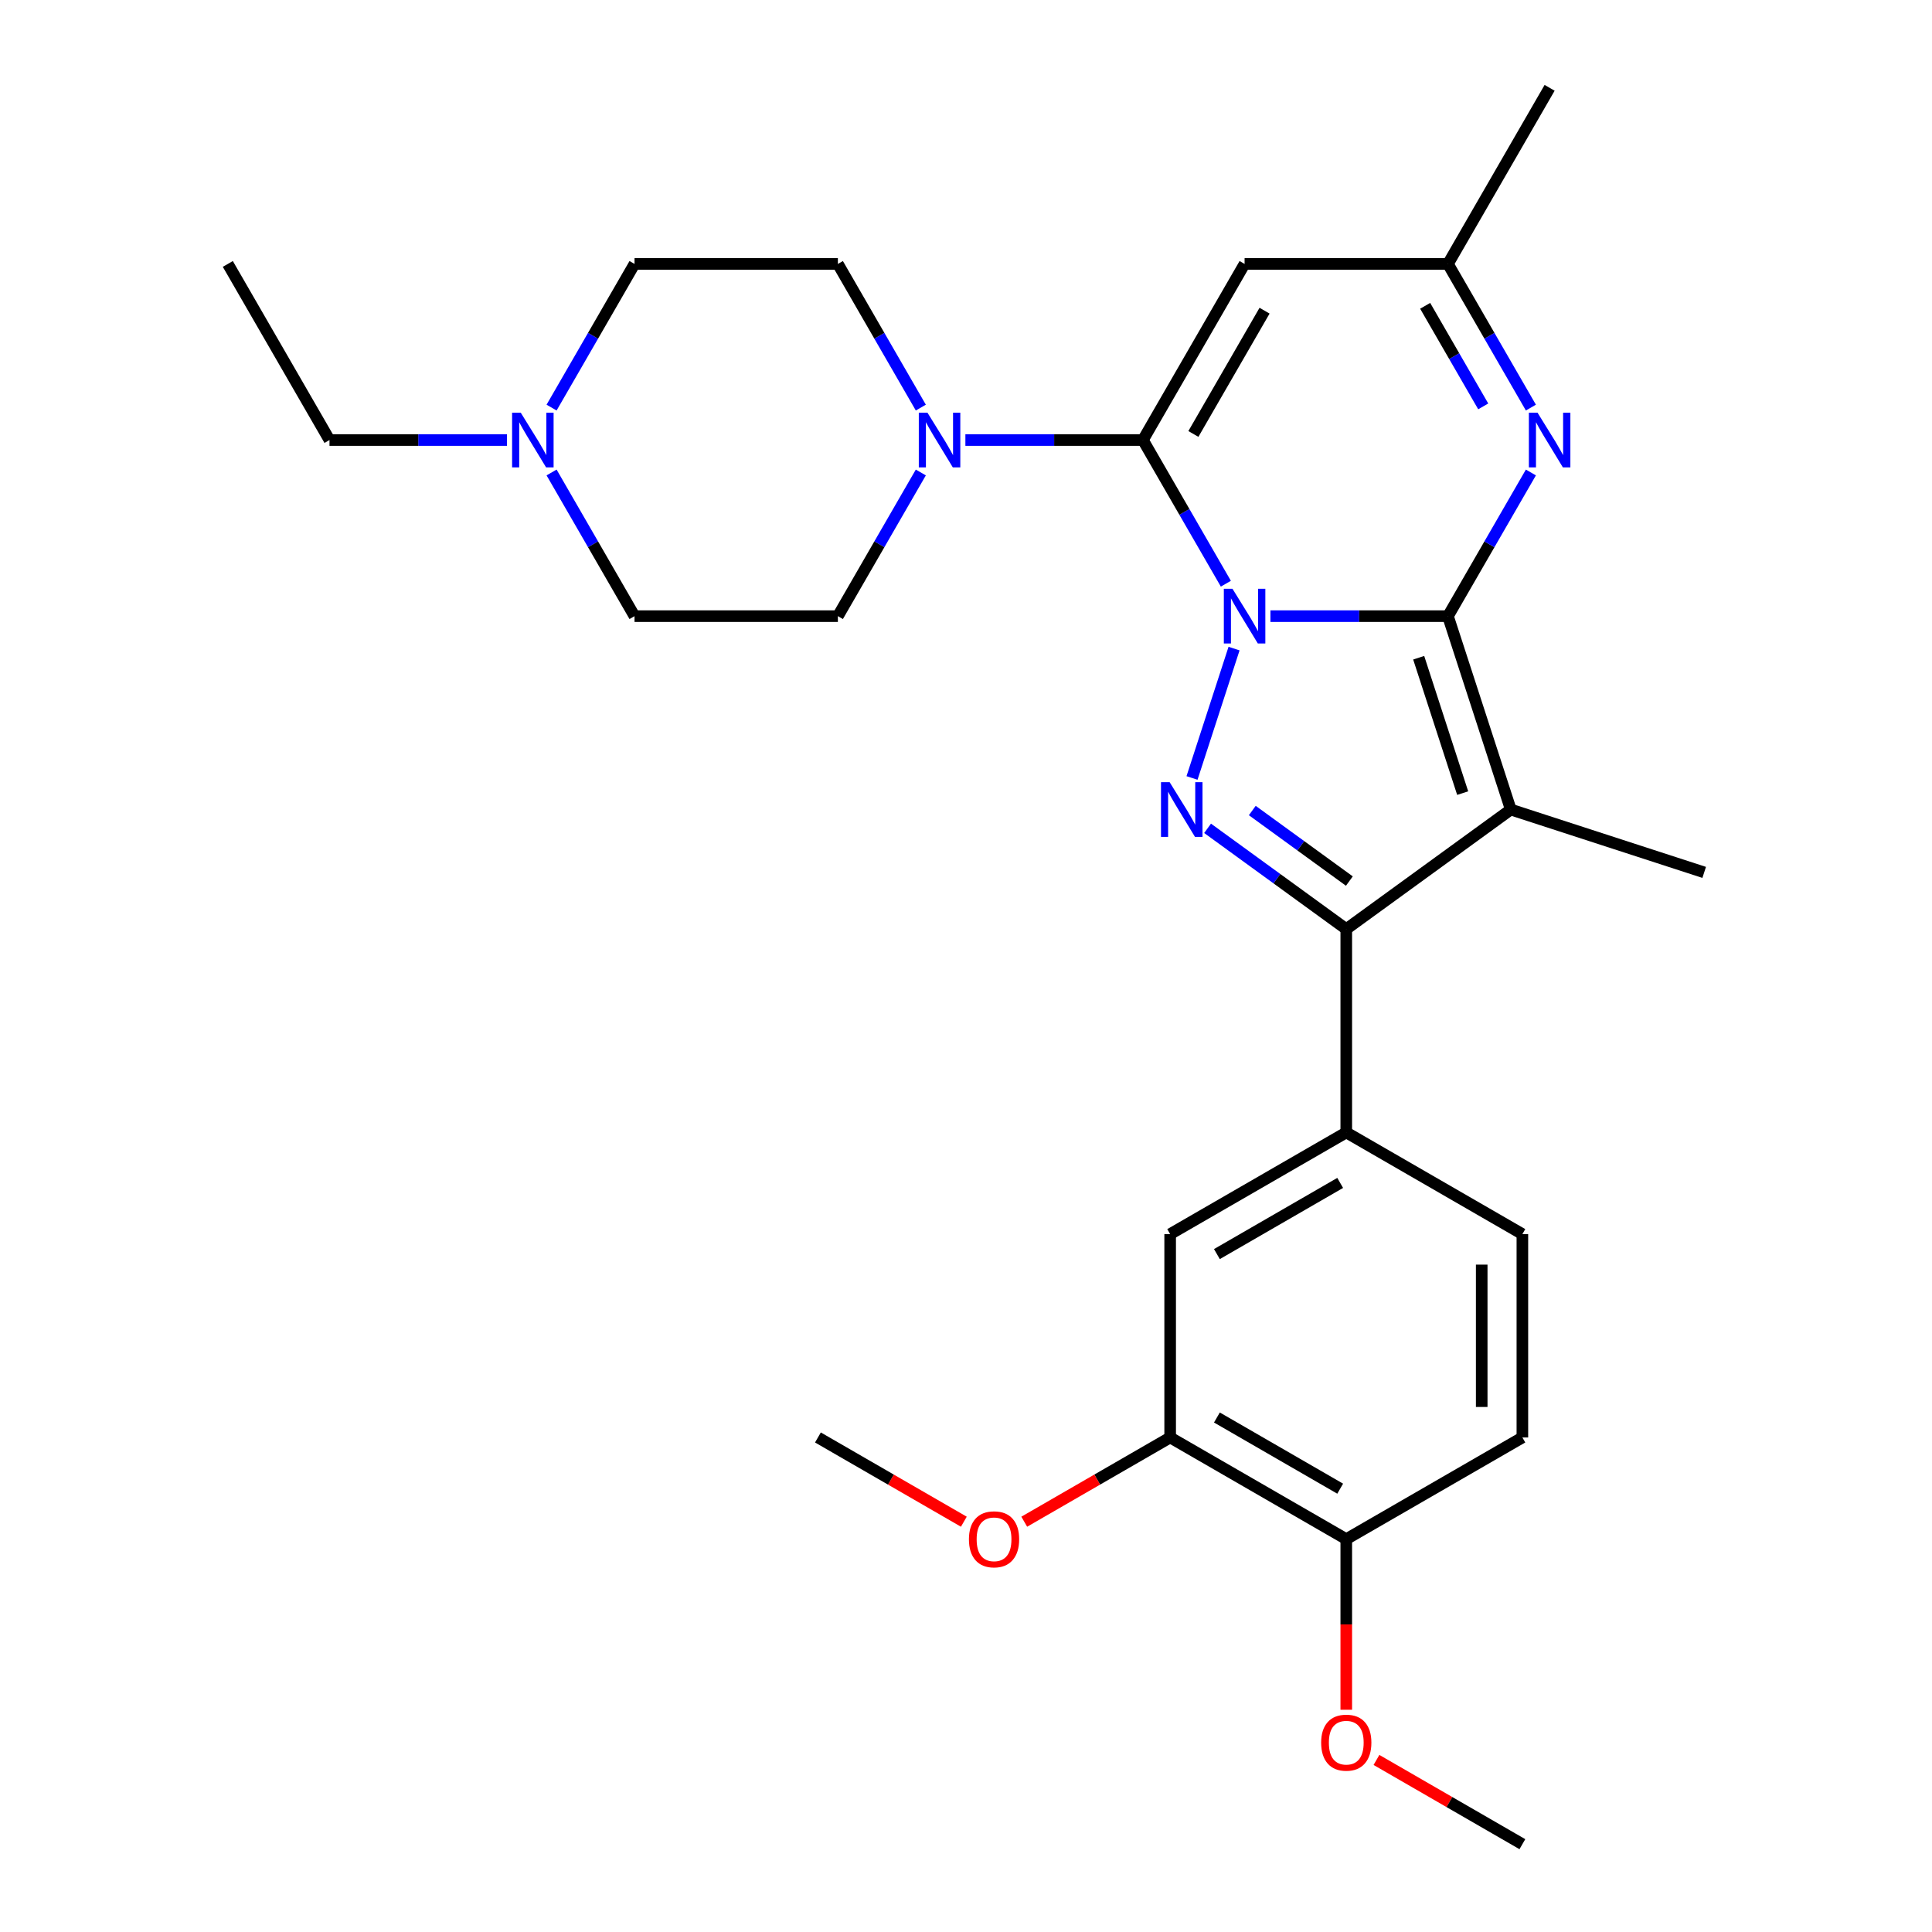 <?xml version='1.0' encoding='iso-8859-1'?>
<svg version='1.1' baseProfile='full'
              xmlns='http://www.w3.org/2000/svg'
                      xmlns:rdkit='http://www.rdkit.org/xml'
                      xmlns:xlink='http://www.w3.org/1999/xlink'
                  xml:space='preserve'
width='1000px' height='1000px' viewBox='0 0 1000 1000'>
<!-- END OF HEADER -->
<rect style='opacity:1.0;fill:#FFFFFF;stroke:none' width='1000' height='1000' x='0' y='0'> </rect>
<path class='bond-0' d='M 657.569,318.919 L 703.511,318.919' style='fill:none;fill-rule:evenodd;stroke:#0000FF;stroke-width:6px;stroke-linecap:butt;stroke-linejoin:miter;stroke-opacity:1' />
<path class='bond-0' d='M 703.511,318.919 L 749.454,318.919' style='fill:none;fill-rule:evenodd;stroke:#000000;stroke-width:6px;stroke-linecap:butt;stroke-linejoin:miter;stroke-opacity:1' />
<path class='bond-1' d='M 634.503,302.127 L 613.036,264.946' style='fill:none;fill-rule:evenodd;stroke:#0000FF;stroke-width:6px;stroke-linecap:butt;stroke-linejoin:miter;stroke-opacity:1' />
<path class='bond-1' d='M 613.036,264.946 L 591.569,227.764' style='fill:none;fill-rule:evenodd;stroke:#000000;stroke-width:6px;stroke-linecap:butt;stroke-linejoin:miter;stroke-opacity:1' />
<path class='bond-2' d='M 638.742,335.71 L 616.984,402.673' style='fill:none;fill-rule:evenodd;stroke:#0000FF;stroke-width:6px;stroke-linecap:butt;stroke-linejoin:miter;stroke-opacity:1' />
<path class='bond-3' d='M 749.454,318.919 L 781.98,419.023' style='fill:none;fill-rule:evenodd;stroke:#000000;stroke-width:6px;stroke-linecap:butt;stroke-linejoin:miter;stroke-opacity:1' />
<path class='bond-3' d='M 734.312,340.44 L 757.08,410.513' style='fill:none;fill-rule:evenodd;stroke:#000000;stroke-width:6px;stroke-linecap:butt;stroke-linejoin:miter;stroke-opacity:1' />
<path class='bond-5' d='M 749.454,318.919 L 770.921,281.737' style='fill:none;fill-rule:evenodd;stroke:#000000;stroke-width:6px;stroke-linecap:butt;stroke-linejoin:miter;stroke-opacity:1' />
<path class='bond-5' d='M 770.921,281.737 L 792.387,244.555' style='fill:none;fill-rule:evenodd;stroke:#0000FF;stroke-width:6px;stroke-linecap:butt;stroke-linejoin:miter;stroke-opacity:1' />
<path class='bond-6' d='M 591.569,227.764 L 644.197,136.609' style='fill:none;fill-rule:evenodd;stroke:#000000;stroke-width:6px;stroke-linecap:butt;stroke-linejoin:miter;stroke-opacity:1' />
<path class='bond-6' d='M 617.694,224.616 L 654.534,160.808' style='fill:none;fill-rule:evenodd;stroke:#000000;stroke-width:6px;stroke-linecap:butt;stroke-linejoin:miter;stroke-opacity:1' />
<path class='bond-7' d='M 591.569,227.764 L 545.627,227.764' style='fill:none;fill-rule:evenodd;stroke:#000000;stroke-width:6px;stroke-linecap:butt;stroke-linejoin:miter;stroke-opacity:1' />
<path class='bond-7' d='M 545.627,227.764 L 499.684,227.764' style='fill:none;fill-rule:evenodd;stroke:#0000FF;stroke-width:6px;stroke-linecap:butt;stroke-linejoin:miter;stroke-opacity:1' />
<path class='bond-4' d='M 625.043,428.738 L 660.934,454.815' style='fill:none;fill-rule:evenodd;stroke:#0000FF;stroke-width:6px;stroke-linecap:butt;stroke-linejoin:miter;stroke-opacity:1' />
<path class='bond-4' d='M 660.934,454.815 L 696.826,480.892' style='fill:none;fill-rule:evenodd;stroke:#000000;stroke-width:6px;stroke-linecap:butt;stroke-linejoin:miter;stroke-opacity:1' />
<path class='bond-4' d='M 648.184,419.531 L 673.308,437.784' style='fill:none;fill-rule:evenodd;stroke:#0000FF;stroke-width:6px;stroke-linecap:butt;stroke-linejoin:miter;stroke-opacity:1' />
<path class='bond-4' d='M 673.308,437.784 L 698.432,456.038' style='fill:none;fill-rule:evenodd;stroke:#000000;stroke-width:6px;stroke-linecap:butt;stroke-linejoin:miter;stroke-opacity:1' />
<path class='bond-18' d='M 781.98,419.023 L 882.085,451.55' style='fill:none;fill-rule:evenodd;stroke:#000000;stroke-width:6px;stroke-linecap:butt;stroke-linejoin:miter;stroke-opacity:1' />
<path class='bond-28' d='M 781.98,419.023 L 696.826,480.892' style='fill:none;fill-rule:evenodd;stroke:#000000;stroke-width:6px;stroke-linecap:butt;stroke-linejoin:miter;stroke-opacity:1' />
<path class='bond-8' d='M 696.826,480.892 L 696.826,586.148' style='fill:none;fill-rule:evenodd;stroke:#000000;stroke-width:6px;stroke-linecap:butt;stroke-linejoin:miter;stroke-opacity:1' />
<path class='bond-29' d='M 792.387,210.973 L 770.921,173.791' style='fill:none;fill-rule:evenodd;stroke:#0000FF;stroke-width:6px;stroke-linecap:butt;stroke-linejoin:miter;stroke-opacity:1' />
<path class='bond-29' d='M 770.921,173.791 L 749.454,136.609' style='fill:none;fill-rule:evenodd;stroke:#000000;stroke-width:6px;stroke-linecap:butt;stroke-linejoin:miter;stroke-opacity:1' />
<path class='bond-29' d='M 767.716,210.344 L 752.69,184.317' style='fill:none;fill-rule:evenodd;stroke:#0000FF;stroke-width:6px;stroke-linecap:butt;stroke-linejoin:miter;stroke-opacity:1' />
<path class='bond-29' d='M 752.69,184.317 L 737.663,158.289' style='fill:none;fill-rule:evenodd;stroke:#000000;stroke-width:6px;stroke-linecap:butt;stroke-linejoin:miter;stroke-opacity:1' />
<path class='bond-9' d='M 644.197,136.609 L 749.454,136.609' style='fill:none;fill-rule:evenodd;stroke:#000000;stroke-width:6px;stroke-linecap:butt;stroke-linejoin:miter;stroke-opacity:1' />
<path class='bond-14' d='M 476.618,244.555 L 455.151,281.737' style='fill:none;fill-rule:evenodd;stroke:#0000FF;stroke-width:6px;stroke-linecap:butt;stroke-linejoin:miter;stroke-opacity:1' />
<path class='bond-14' d='M 455.151,281.737 L 433.685,318.919' style='fill:none;fill-rule:evenodd;stroke:#000000;stroke-width:6px;stroke-linecap:butt;stroke-linejoin:miter;stroke-opacity:1' />
<path class='bond-15' d='M 476.618,210.973 L 455.151,173.791' style='fill:none;fill-rule:evenodd;stroke:#0000FF;stroke-width:6px;stroke-linecap:butt;stroke-linejoin:miter;stroke-opacity:1' />
<path class='bond-15' d='M 455.151,173.791 L 433.685,136.609' style='fill:none;fill-rule:evenodd;stroke:#000000;stroke-width:6px;stroke-linecap:butt;stroke-linejoin:miter;stroke-opacity:1' />
<path class='bond-10' d='M 696.826,586.148 L 605.671,638.776' style='fill:none;fill-rule:evenodd;stroke:#000000;stroke-width:6px;stroke-linecap:butt;stroke-linejoin:miter;stroke-opacity:1' />
<path class='bond-10' d='M 693.678,612.273 L 629.87,649.113' style='fill:none;fill-rule:evenodd;stroke:#000000;stroke-width:6px;stroke-linecap:butt;stroke-linejoin:miter;stroke-opacity:1' />
<path class='bond-16' d='M 696.826,586.148 L 787.98,638.776' style='fill:none;fill-rule:evenodd;stroke:#000000;stroke-width:6px;stroke-linecap:butt;stroke-linejoin:miter;stroke-opacity:1' />
<path class='bond-24' d='M 749.454,136.609 L 802.082,45.455' style='fill:none;fill-rule:evenodd;stroke:#000000;stroke-width:6px;stroke-linecap:butt;stroke-linejoin:miter;stroke-opacity:1' />
<path class='bond-12' d='M 605.671,638.776 L 605.671,744.033' style='fill:none;fill-rule:evenodd;stroke:#000000;stroke-width:6px;stroke-linecap:butt;stroke-linejoin:miter;stroke-opacity:1' />
<path class='bond-11' d='M 285.495,210.973 L 306.961,173.791' style='fill:none;fill-rule:evenodd;stroke:#0000FF;stroke-width:6px;stroke-linecap:butt;stroke-linejoin:miter;stroke-opacity:1' />
<path class='bond-11' d='M 306.961,173.791 L 328.428,136.609' style='fill:none;fill-rule:evenodd;stroke:#000000;stroke-width:6px;stroke-linecap:butt;stroke-linejoin:miter;stroke-opacity:1' />
<path class='bond-23' d='M 262.429,227.764 L 216.486,227.764' style='fill:none;fill-rule:evenodd;stroke:#0000FF;stroke-width:6px;stroke-linecap:butt;stroke-linejoin:miter;stroke-opacity:1' />
<path class='bond-23' d='M 216.486,227.764 L 170.544,227.764' style='fill:none;fill-rule:evenodd;stroke:#000000;stroke-width:6px;stroke-linecap:butt;stroke-linejoin:miter;stroke-opacity:1' />
<path class='bond-30' d='M 285.495,244.555 L 306.961,281.737' style='fill:none;fill-rule:evenodd;stroke:#0000FF;stroke-width:6px;stroke-linecap:butt;stroke-linejoin:miter;stroke-opacity:1' />
<path class='bond-30' d='M 306.961,281.737 L 328.428,318.919' style='fill:none;fill-rule:evenodd;stroke:#000000;stroke-width:6px;stroke-linecap:butt;stroke-linejoin:miter;stroke-opacity:1' />
<path class='bond-21' d='M 605.671,744.033 L 567.909,765.834' style='fill:none;fill-rule:evenodd;stroke:#000000;stroke-width:6px;stroke-linecap:butt;stroke-linejoin:miter;stroke-opacity:1' />
<path class='bond-21' d='M 567.909,765.834 L 530.148,787.636' style='fill:none;fill-rule:evenodd;stroke:#FF0000;stroke-width:6px;stroke-linecap:butt;stroke-linejoin:miter;stroke-opacity:1' />
<path class='bond-31' d='M 605.671,744.033 L 696.826,796.661' style='fill:none;fill-rule:evenodd;stroke:#000000;stroke-width:6px;stroke-linecap:butt;stroke-linejoin:miter;stroke-opacity:1' />
<path class='bond-31' d='M 629.87,733.696 L 693.678,770.536' style='fill:none;fill-rule:evenodd;stroke:#000000;stroke-width:6px;stroke-linecap:butt;stroke-linejoin:miter;stroke-opacity:1' />
<path class='bond-13' d='M 696.826,796.661 L 787.98,744.033' style='fill:none;fill-rule:evenodd;stroke:#000000;stroke-width:6px;stroke-linecap:butt;stroke-linejoin:miter;stroke-opacity:1' />
<path class='bond-22' d='M 696.826,796.661 L 696.826,840.813' style='fill:none;fill-rule:evenodd;stroke:#000000;stroke-width:6px;stroke-linecap:butt;stroke-linejoin:miter;stroke-opacity:1' />
<path class='bond-22' d='M 696.826,840.813 L 696.826,884.966' style='fill:none;fill-rule:evenodd;stroke:#FF0000;stroke-width:6px;stroke-linecap:butt;stroke-linejoin:miter;stroke-opacity:1' />
<path class='bond-19' d='M 433.685,318.919 L 328.428,318.919' style='fill:none;fill-rule:evenodd;stroke:#000000;stroke-width:6px;stroke-linecap:butt;stroke-linejoin:miter;stroke-opacity:1' />
<path class='bond-20' d='M 433.685,136.609 L 328.428,136.609' style='fill:none;fill-rule:evenodd;stroke:#000000;stroke-width:6px;stroke-linecap:butt;stroke-linejoin:miter;stroke-opacity:1' />
<path class='bond-17' d='M 787.98,638.776 L 787.98,744.033' style='fill:none;fill-rule:evenodd;stroke:#000000;stroke-width:6px;stroke-linecap:butt;stroke-linejoin:miter;stroke-opacity:1' />
<path class='bond-17' d='M 766.929,654.565 L 766.929,728.244' style='fill:none;fill-rule:evenodd;stroke:#000000;stroke-width:6px;stroke-linecap:butt;stroke-linejoin:miter;stroke-opacity:1' />
<path class='bond-25' d='M 498.885,787.636 L 461.123,765.834' style='fill:none;fill-rule:evenodd;stroke:#FF0000;stroke-width:6px;stroke-linecap:butt;stroke-linejoin:miter;stroke-opacity:1' />
<path class='bond-25' d='M 461.123,765.834 L 423.361,744.033' style='fill:none;fill-rule:evenodd;stroke:#000000;stroke-width:6px;stroke-linecap:butt;stroke-linejoin:miter;stroke-opacity:1' />
<path class='bond-26' d='M 712.457,910.942 L 750.219,932.744' style='fill:none;fill-rule:evenodd;stroke:#FF0000;stroke-width:6px;stroke-linecap:butt;stroke-linejoin:miter;stroke-opacity:1' />
<path class='bond-26' d='M 750.219,932.744 L 787.98,954.545' style='fill:none;fill-rule:evenodd;stroke:#000000;stroke-width:6px;stroke-linecap:butt;stroke-linejoin:miter;stroke-opacity:1' />
<path class='bond-27' d='M 170.544,227.764 L 117.915,136.609' style='fill:none;fill-rule:evenodd;stroke:#000000;stroke-width:6px;stroke-linecap:butt;stroke-linejoin:miter;stroke-opacity:1' />
<path  class='atom-0' d='M 637.937 304.759
L 647.217 319.759
Q 648.137 321.239, 649.617 323.919
Q 651.097 326.599, 651.177 326.759
L 651.177 304.759
L 654.937 304.759
L 654.937 333.079
L 651.057 333.079
L 641.097 316.679
Q 639.937 314.759, 638.697 312.559
Q 637.497 310.359, 637.137 309.679
L 637.137 333.079
L 633.457 333.079
L 633.457 304.759
L 637.937 304.759
' fill='#0000FF'/>
<path  class='atom-3' d='M 605.411 404.863
L 614.691 419.863
Q 615.611 421.343, 617.091 424.023
Q 618.571 426.703, 618.651 426.863
L 618.651 404.863
L 622.411 404.863
L 622.411 433.183
L 618.531 433.183
L 608.571 416.783
Q 607.411 414.863, 606.171 412.663
Q 604.971 410.463, 604.611 409.783
L 604.611 433.183
L 600.931 433.183
L 600.931 404.863
L 605.411 404.863
' fill='#0000FF'/>
<path  class='atom-6' d='M 795.822 213.604
L 805.102 228.604
Q 806.022 230.084, 807.502 232.764
Q 808.982 235.444, 809.062 235.604
L 809.062 213.604
L 812.822 213.604
L 812.822 241.924
L 808.942 241.924
L 798.982 225.524
Q 797.822 223.604, 796.582 221.404
Q 795.382 219.204, 795.022 218.524
L 795.022 241.924
L 791.342 241.924
L 791.342 213.604
L 795.822 213.604
' fill='#0000FF'/>
<path  class='atom-8' d='M 480.053 213.604
L 489.333 228.604
Q 490.253 230.084, 491.733 232.764
Q 493.213 235.444, 493.293 235.604
L 493.293 213.604
L 497.053 213.604
L 497.053 241.924
L 493.173 241.924
L 483.213 225.524
Q 482.053 223.604, 480.813 221.404
Q 479.613 219.204, 479.253 218.524
L 479.253 241.924
L 475.573 241.924
L 475.573 213.604
L 480.053 213.604
' fill='#0000FF'/>
<path  class='atom-12' d='M 269.54 213.604
L 278.82 228.604
Q 279.74 230.084, 281.22 232.764
Q 282.7 235.444, 282.78 235.604
L 282.78 213.604
L 286.54 213.604
L 286.54 241.924
L 282.66 241.924
L 272.7 225.524
Q 271.54 223.604, 270.3 221.404
Q 269.1 219.204, 268.74 218.524
L 268.74 241.924
L 265.06 241.924
L 265.06 213.604
L 269.54 213.604
' fill='#0000FF'/>
<path  class='atom-22' d='M 501.516 796.741
Q 501.516 789.941, 504.876 786.141
Q 508.236 782.341, 514.516 782.341
Q 520.796 782.341, 524.156 786.141
Q 527.516 789.941, 527.516 796.741
Q 527.516 803.621, 524.116 807.541
Q 520.716 811.421, 514.516 811.421
Q 508.276 811.421, 504.876 807.541
Q 501.516 803.661, 501.516 796.741
M 514.516 808.221
Q 518.836 808.221, 521.156 805.341
Q 523.516 802.421, 523.516 796.741
Q 523.516 791.181, 521.156 788.381
Q 518.836 785.541, 514.516 785.541
Q 510.196 785.541, 507.836 788.341
Q 505.516 791.141, 505.516 796.741
Q 505.516 802.461, 507.836 805.341
Q 510.196 808.221, 514.516 808.221
' fill='#FF0000'/>
<path  class='atom-23' d='M 683.826 901.997
Q 683.826 895.197, 687.186 891.397
Q 690.546 887.597, 696.826 887.597
Q 703.106 887.597, 706.466 891.397
Q 709.826 895.197, 709.826 901.997
Q 709.826 908.877, 706.426 912.797
Q 703.026 916.677, 696.826 916.677
Q 690.586 916.677, 687.186 912.797
Q 683.826 908.917, 683.826 901.997
M 696.826 913.477
Q 701.146 913.477, 703.466 910.597
Q 705.826 907.677, 705.826 901.997
Q 705.826 896.437, 703.466 893.637
Q 701.146 890.797, 696.826 890.797
Q 692.506 890.797, 690.146 893.597
Q 687.826 896.397, 687.826 901.997
Q 687.826 907.717, 690.146 910.597
Q 692.506 913.477, 696.826 913.477
' fill='#FF0000'/>
</svg>
